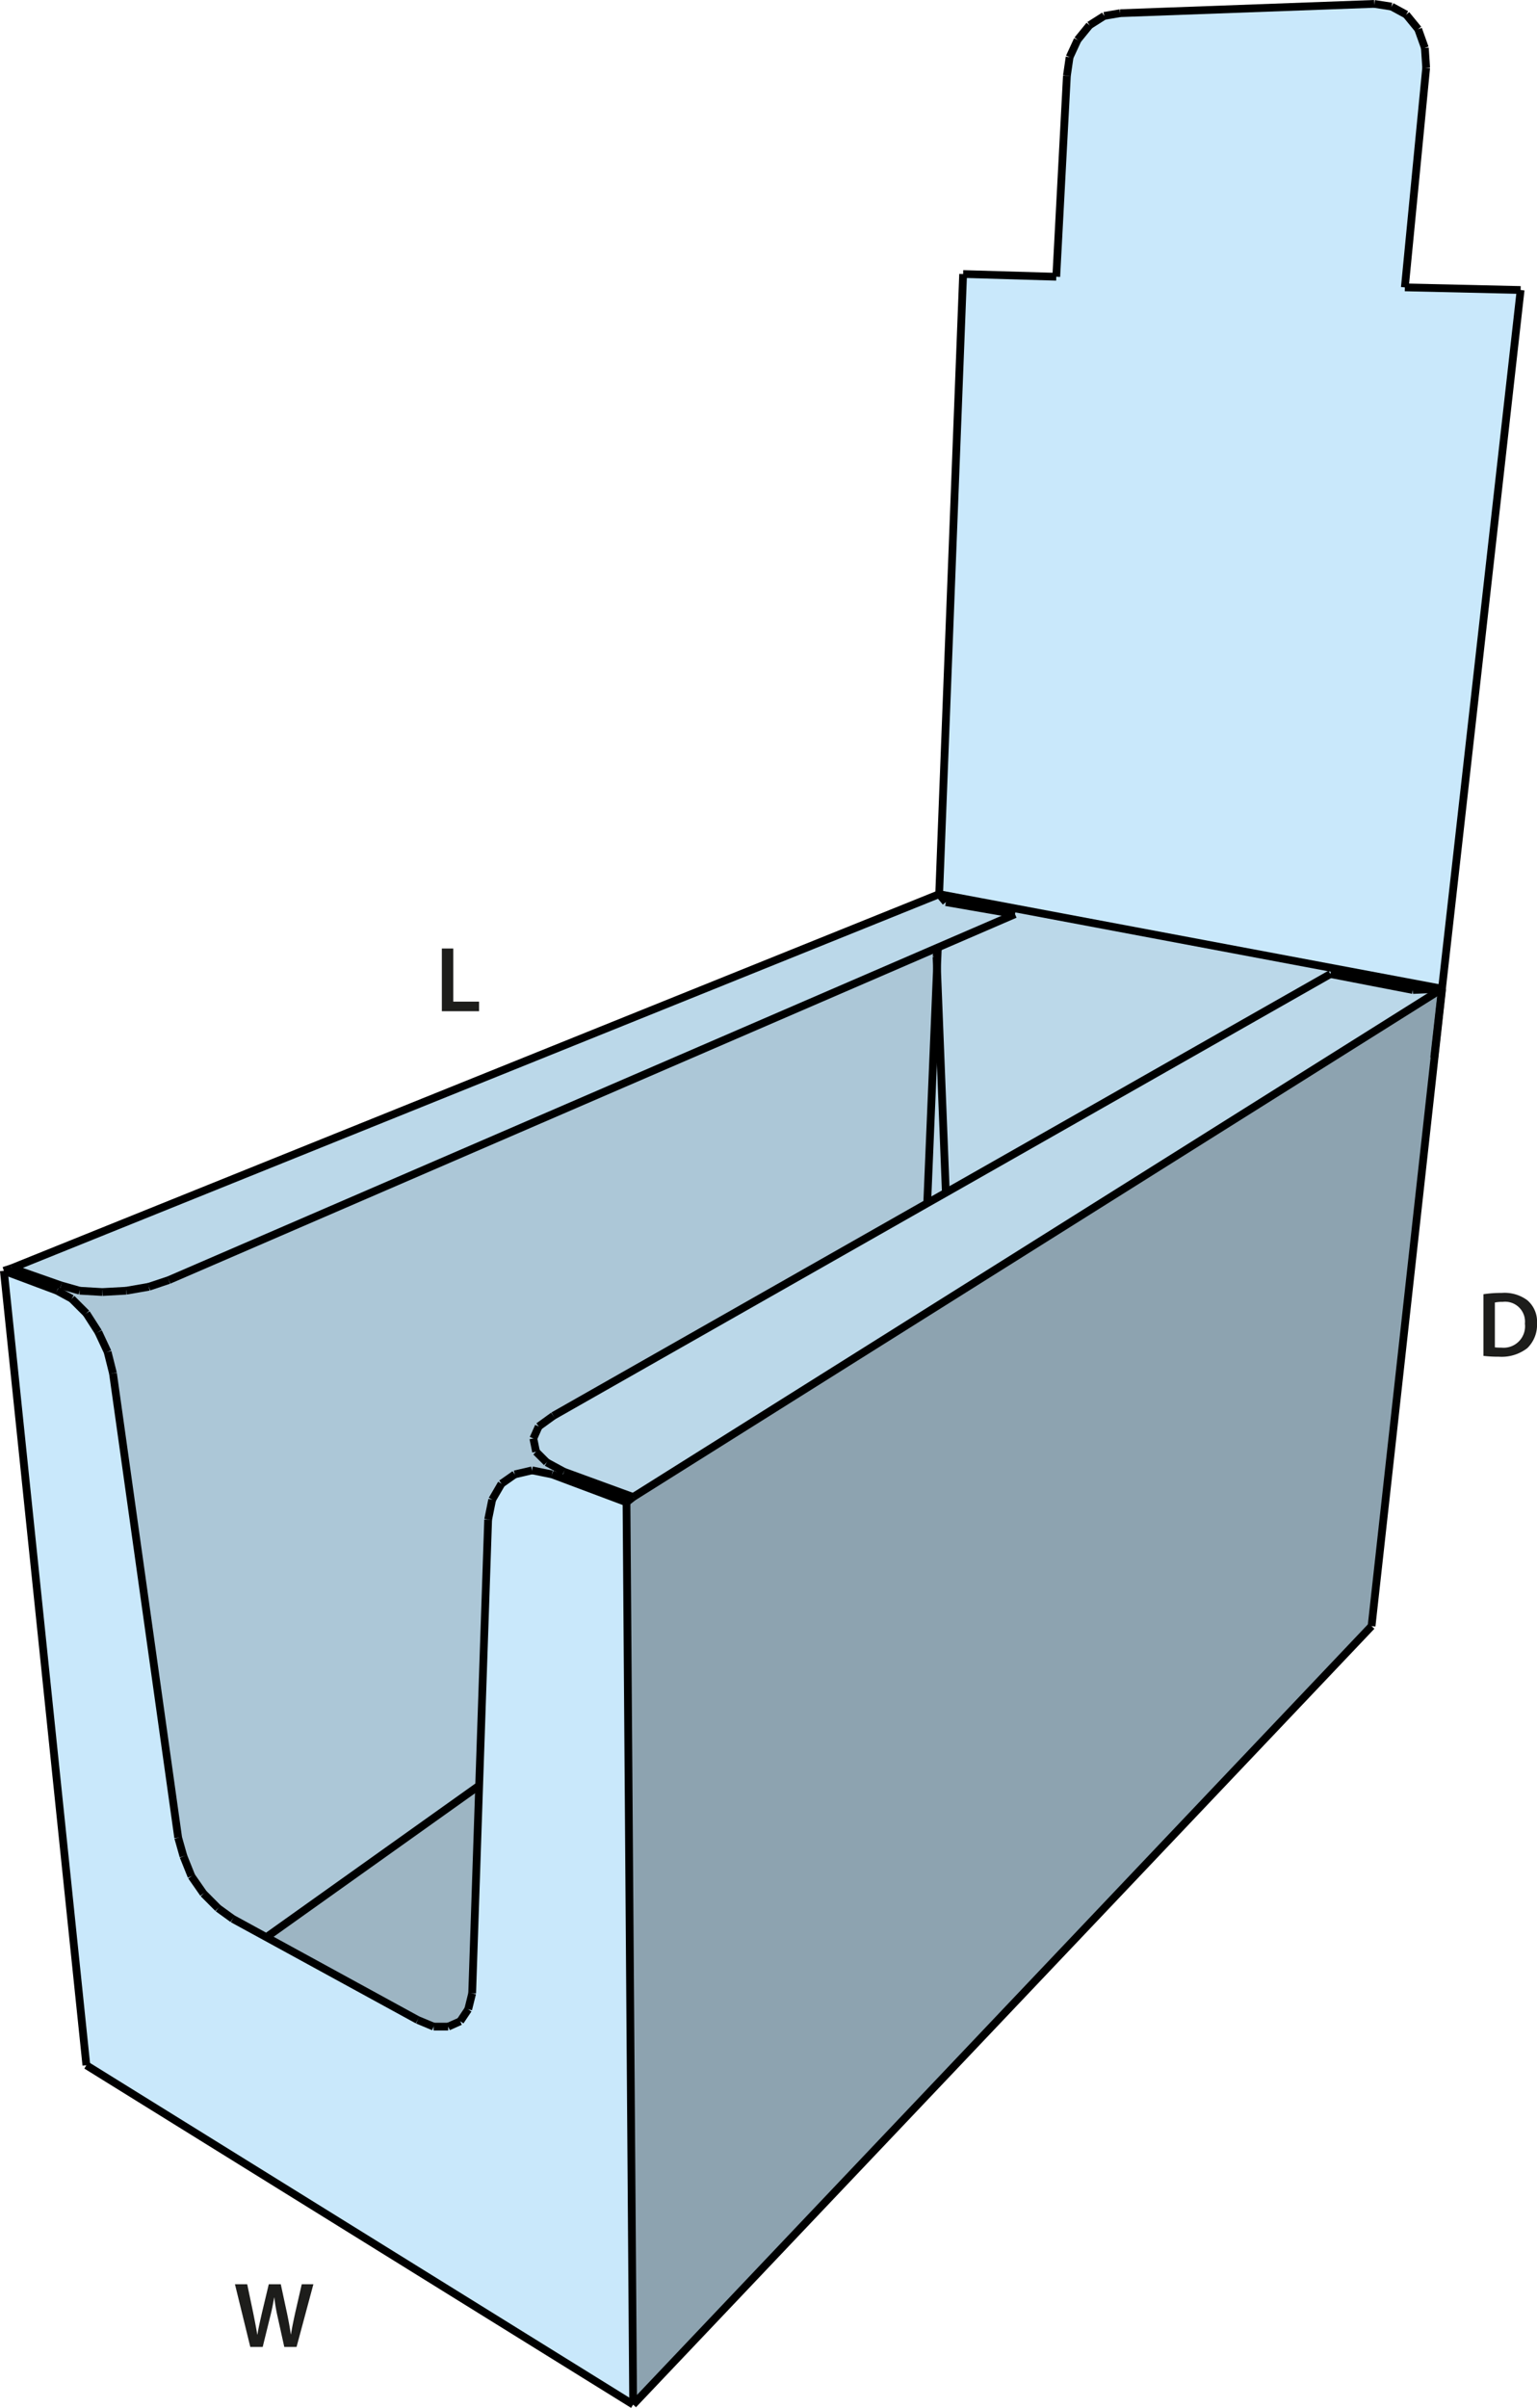 <svg id="Layer_1" data-name="Layer 1" xmlns="http://www.w3.org/2000/svg" viewBox="0 0 198.199 310.445"><defs><style>.cls-1{fill:#9db5c3;}.cls-2{fill:#bbd8e9;}.cls-3{fill:#8da3b0;}.cls-4{fill:#acc7d7;}.cls-5{fill:#c9e8fb;}.cls-6{fill:none;stroke:#000;stroke-miterlimit:10;}.cls-7{fill:#1d1d1b;}</style></defs><polygon class="cls-1" points="61.787 230.24 60.887 257 60.377 259.06 59.347 260.6 57.797 261.29 55.917 261.29 53.857 260.43 34.347 249.76 61.747 230.24 61.787 230.24"/><polygon class="cls-2" points="121.967 153.72 121.987 153.76 119.587 155.12 119.567 155.09 120.827 124.83 121.967 153.72"/><polygon class="cls-2" points="121.107 115.28 185.937 127.47 182.187 127.64 171.557 125.58 121.987 153.76 121.967 153.72 120.827 124.83 120.937 122.16 130.887 117.86 121.967 116.31 121.107 115.28"/><polygon class="cls-3" points="185.937 127.49 185.967 127.47 176.867 209.65 81.647 310.02 80.787 193.69 81.647 193.01 185.937 127.49"/><polygon class="cls-4" points="120.767 123.35 120.827 124.83 119.567 155.09 119.587 155.12 71.357 182.54 69.467 183.91 68.777 185.46 69.127 187.17 70.497 188.54 72.727 189.75 81.647 193.01 80.787 193.69 71.187 190.09 68.607 189.57 66.377 190.09 64.667 191.29 63.467 193.35 62.947 195.92 61.787 230.24 61.747 230.24 34.347 249.76 30.007 247.39 28.117 246.02 26.237 244.13 24.687 241.9 23.657 239.33 22.977 236.93 14.567 177.05 13.877 174.3 12.677 171.73 11.137 169.33 9.247 167.44 7.357 166.41 0.497 163.84 1.527 163.5 7.877 165.73 10.277 166.41 13.197 166.58 16.277 166.41 19.197 165.9 21.767 165.04 120.937 122.16 120.767 123.35"/><polygon class="cls-5" points="71.187 190.09 80.787 193.69 81.647 310.02 11.137 266.27 0.497 163.84 7.357 166.41 9.247 167.44 11.137 169.33 12.677 171.73 13.877 174.3 14.567 177.05 22.977 236.93 23.657 239.33 24.687 241.9 26.237 244.13 28.117 246.02 30.007 247.39 34.347 249.76 53.857 260.43 55.917 261.29 57.797 261.29 59.347 260.6 60.377 259.06 60.887 257 61.787 230.24 62.947 195.92 63.467 193.35 64.667 191.29 66.377 190.09 68.607 189.57 71.187 190.09"/><polygon class="cls-2" points="182.187 127.64 185.937 127.47 185.937 127.49 81.647 193.01 72.727 189.75 70.497 188.54 69.127 187.17 68.777 185.46 69.467 183.91 71.357 182.54 119.587 155.12 121.987 153.76 171.557 125.58 182.187 127.64"/><polygon class="cls-2" points="121.967 116.31 130.887 117.86 120.937 122.16 21.767 165.04 19.197 165.9 16.277 166.41 13.197 166.58 10.277 166.41 7.877 165.73 1.527 163.5 121.107 115.28 121.967 116.31"/><polygon class="cls-5" points="183.737 6.17 183.907 8.74 181.157 37.05 196.087 37.39 185.947 127.47 185.937 127.47 121.107 115.28 124.197 35.33 136.207 35.68 137.577 9.77 137.927 7.37 138.957 5.14 140.497 3.25 142.387 2.05 144.447 1.7 177.217 0.5 179.447 0.85 181.337 1.88 182.877 3.76 183.737 6.17"/><polyline class="cls-6" points="21.767 165.04 120.937 122.16 130.887 117.86"/><polyline class="cls-6" points="171.557 125.58 121.987 153.76 119.587 155.12 71.357 182.54"/><line class="cls-6" x1="130.887" y1="117.86" x2="121.967" y2="116.31"/><line class="cls-6" x1="181.157" y1="37.05" x2="183.907" y2="8.74"/><line class="cls-6" x1="183.907" y1="8.74" x2="183.737" y2="6.17"/><line class="cls-6" x1="183.737" y1="6.17" x2="182.877" y2="3.76"/><line class="cls-6" x1="182.877" y1="3.76" x2="181.337" y2="1.88"/><line class="cls-6" x1="181.337" y1="1.88" x2="179.447" y2="0.85"/><line class="cls-6" x1="179.447" y1="0.85" x2="177.217" y2="0.5"/><line class="cls-6" x1="177.217" y1="0.5" x2="144.447" y2="1.7"/><line class="cls-6" x1="144.447" y1="1.7" x2="142.387" y2="2.05"/><line class="cls-6" x1="142.387" y1="2.05" x2="140.497" y2="3.25"/><line class="cls-6" x1="140.497" y1="3.25" x2="138.957" y2="5.14"/><line class="cls-6" x1="138.957" y1="5.14" x2="137.927" y2="7.37"/><line class="cls-6" x1="137.927" y1="7.37" x2="137.577" y2="9.77"/><line class="cls-6" x1="182.187" y1="127.64" x2="171.557" y2="125.58"/><line class="cls-6" x1="121.967" y1="116.31" x2="121.107" y2="115.28"/><line class="cls-6" x1="121.107" y1="115.28" x2="124.197" y2="35.33"/><line class="cls-6" x1="137.577" y1="9.77" x2="136.207" y2="35.68"/><polyline class="cls-6" points="185.937 127.47 185.937 127.49 184.937 136.39"/><line class="cls-6" x1="196.087" y1="37.39" x2="185.947" y2="127.47"/><line class="cls-6" x1="120.937" y1="122.16" x2="120.767" y2="123.35"/><polyline class="cls-6" points="120.767 123.35 120.827 124.83 121.967 153.72"/><line class="cls-6" x1="185.937" y1="127.47" x2="182.187" y2="127.64"/><line class="cls-6" x1="71.187" y1="190.09" x2="68.607" y2="189.57"/><line class="cls-6" x1="68.607" y1="189.57" x2="66.377" y2="190.09"/><line class="cls-6" x1="66.377" y1="190.09" x2="64.667" y2="191.29"/><line class="cls-6" x1="64.667" y1="191.29" x2="63.467" y2="193.35"/><line class="cls-6" x1="63.467" y1="193.35" x2="62.947" y2="195.92"/><line class="cls-6" x1="60.887" y1="257" x2="60.377" y2="259.06"/><line class="cls-6" x1="60.377" y1="259.06" x2="59.347" y2="260.6"/><line class="cls-6" x1="59.347" y1="260.6" x2="57.797" y2="261.29"/><line class="cls-6" x1="57.797" y1="261.29" x2="55.917" y2="261.29"/><line class="cls-6" x1="55.917" y1="261.29" x2="53.857" y2="260.43"/><line class="cls-6" x1="30.007" y1="247.39" x2="28.117" y2="246.02"/><line class="cls-6" x1="28.117" y1="246.02" x2="26.237" y2="244.13"/><line class="cls-6" x1="26.237" y1="244.13" x2="24.687" y2="241.9"/><line class="cls-6" x1="24.687" y1="241.9" x2="23.657" y2="239.33"/><line class="cls-6" x1="23.657" y1="239.33" x2="22.977" y2="236.93"/><line class="cls-6" x1="22.977" y1="236.93" x2="14.567" y2="177.05"/><line class="cls-6" x1="14.567" y1="177.05" x2="13.877" y2="174.3"/><line class="cls-6" x1="13.877" y1="174.3" x2="12.677" y2="171.73"/><line class="cls-6" x1="12.677" y1="171.73" x2="11.137" y2="169.33"/><line class="cls-6" x1="11.137" y1="169.33" x2="9.247" y2="167.44"/><line class="cls-6" x1="9.247" y1="167.44" x2="7.357" y2="166.41"/><line class="cls-6" x1="7.357" y1="166.41" x2="0.497" y2="163.84"/><line class="cls-6" x1="7.877" y1="165.73" x2="10.277" y2="166.41"/><line class="cls-6" x1="10.277" y1="166.41" x2="13.197" y2="166.58"/><line class="cls-6" x1="13.197" y1="166.58" x2="16.277" y2="166.41"/><line class="cls-6" x1="16.277" y1="166.41" x2="19.197" y2="165.9"/><line class="cls-6" x1="19.197" y1="165.9" x2="21.767" y2="165.04"/><line class="cls-6" x1="71.357" y1="182.54" x2="69.467" y2="183.91"/><line class="cls-6" x1="69.467" y1="183.91" x2="68.777" y2="185.46"/><line class="cls-6" x1="68.777" y1="185.46" x2="69.127" y2="187.17"/><line class="cls-6" x1="69.127" y1="187.17" x2="70.497" y2="188.54"/><line class="cls-6" x1="70.497" y1="188.54" x2="72.727" y2="189.75"/><line class="cls-6" x1="80.787" y1="193.69" x2="71.187" y2="190.09"/><polyline class="cls-6" points="62.947 195.92 61.787 230.24 60.887 257"/><polyline class="cls-6" points="53.857 260.43 34.347 249.76 30.007 247.39"/><line class="cls-6" x1="0.497" y1="163.84" x2="1.527" y2="163.5"/><line class="cls-6" x1="1.527" y1="163.5" x2="7.877" y2="165.73"/><line class="cls-6" x1="81.647" y1="193.01" x2="80.787" y2="193.69"/><line class="cls-6" x1="72.727" y1="189.75" x2="81.647" y2="193.01"/><line class="cls-6" x1="81.647" y1="310.02" x2="176.867" y2="209.65"/><line class="cls-6" x1="176.867" y1="209.65" x2="185.967" y2="127.47"/><polyline class="cls-6" points="185.967 127.47 185.937 127.49 81.647 193.01"/><line class="cls-6" x1="124.197" y1="35.33" x2="136.207" y2="35.68"/><line class="cls-6" x1="181.157" y1="37.05" x2="196.087" y2="37.39"/><line class="cls-6" x1="1.527" y1="163.5" x2="121.107" y2="115.28"/><polyline class="cls-6" points="120.937 122.15 120.937 122.16 120.827 124.83 119.567 155.09"/><polyline class="cls-6" points="121.107 115.28 185.937 127.47 185.947 127.47 185.967 127.47"/><line class="cls-6" x1="81.647" y1="310.02" x2="11.137" y2="266.27"/><line class="cls-6" x1="81.647" y1="310.02" x2="80.787" y2="193.69"/><line class="cls-6" x1="0.497" y1="163.84" x2="11.137" y2="266.27"/><polyline class="cls-6" points="61.747 230.24 34.347 249.76 34.297 249.8"/><path class="cls-7" d="M192.214,168.683a14.756,14.756,0,0,1,2.35-.168,4.921,4.921,0,0,1,3.3.935,3.614,3.614,0,0,1,1.259,2.974,4.185,4.185,0,0,1-1.259,3.215,5.4,5.4,0,0,1-3.658,1.1,16.1,16.1,0,0,1-1.991-.108Zm1.475,6.847a5.506,5.506,0,0,0,.816.036,2.768,2.768,0,0,0,3.058-3.093,2.565,2.565,0,0,0-2.867-2.807,4.725,4.725,0,0,0-1.007.084Z" transform="translate(-0.923 -1.82)"/><path class="cls-7" d="M33.2,304.406l-1.979-8.084H32.8l.768,3.67c.2.984.4,2.016.528,2.819h.024c.132-.852.36-1.811.588-2.831l.875-3.658h1.547l.8,3.718c.2.96.371,1.859.491,2.735h.024c.144-.887.336-1.811.552-2.795l.839-3.658h1.5l-2.171,8.084H37.581l-.84-3.8a23.468,23.468,0,0,1-.444-2.567h-.024c-.144.864-.3,1.644-.539,2.567l-.936,3.8Z" transform="translate(-0.923 -1.82)"/><path class="cls-7" d="M57.9,124.11h1.475v6.848H62.7v1.236H57.9Z" transform="translate(-0.923 -1.82)"/></svg>